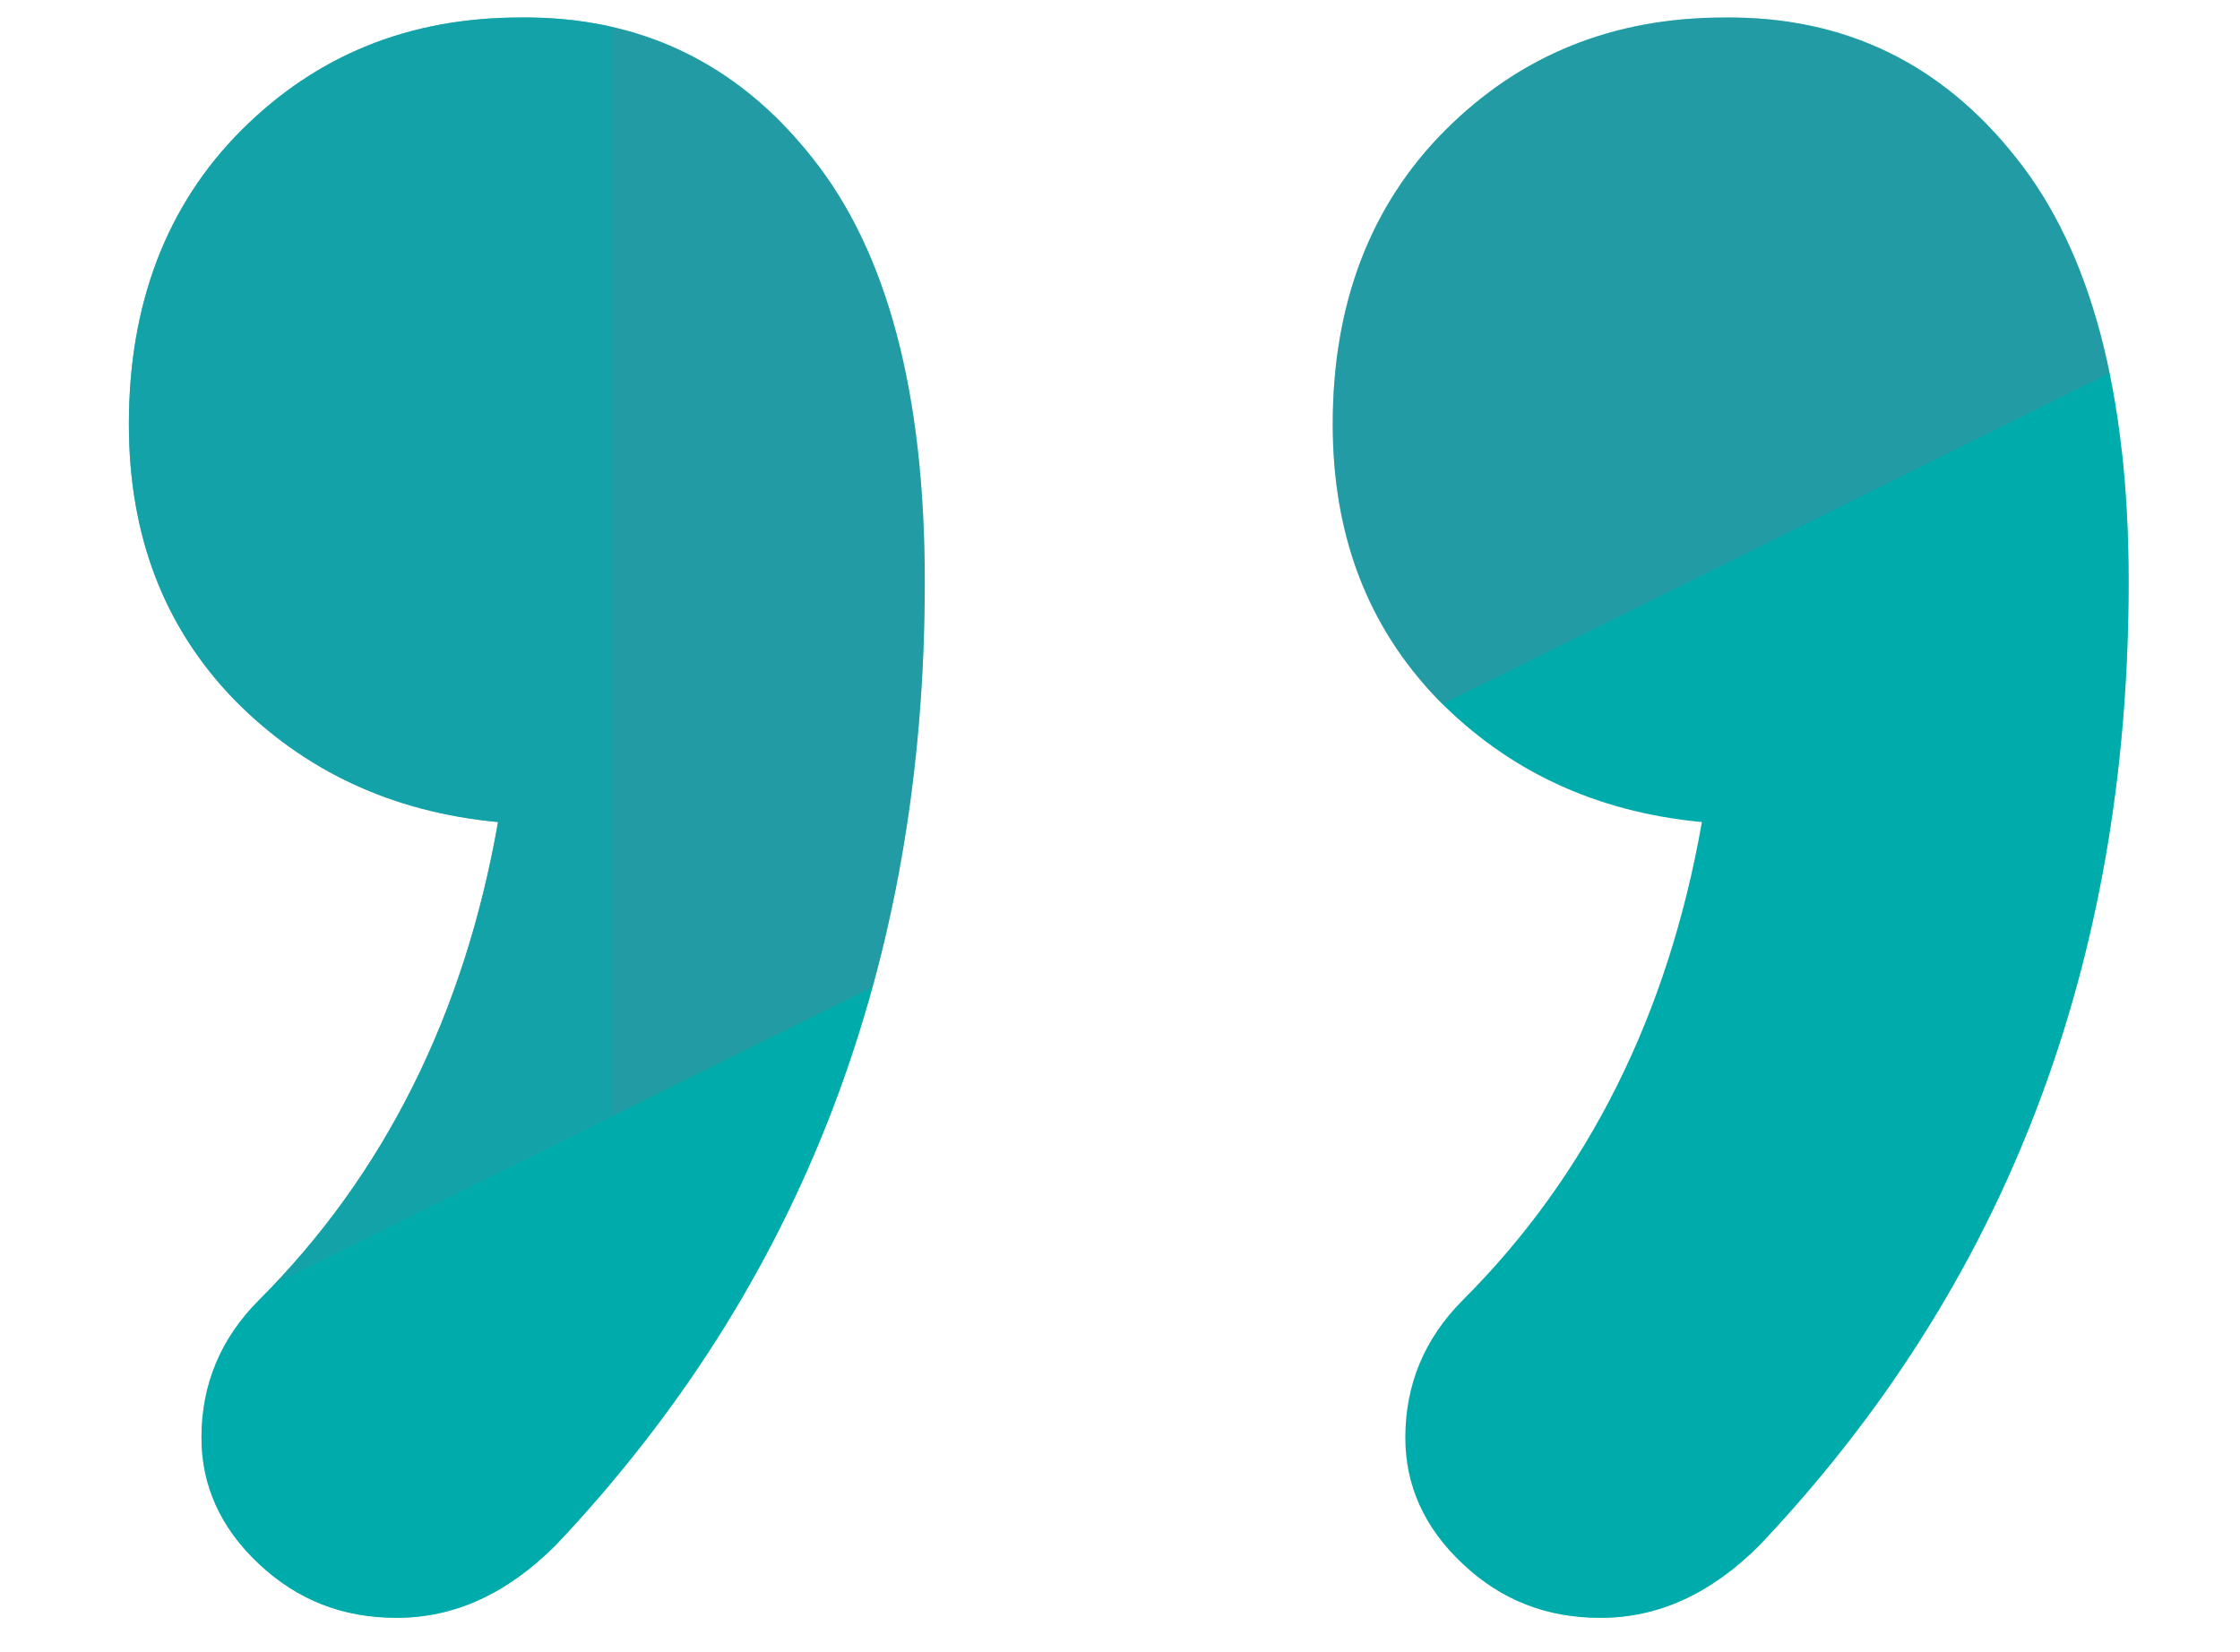 <?xml version="1.0" encoding="utf-8"?>
<!-- Generator: Adobe Illustrator 26.1.0, SVG Export Plug-In . SVG Version: 6.00 Build 0)  -->
<svg version="1.1" id="Layer_1" xmlns="http://www.w3.org/2000/svg" xmlns:xlink="http://www.w3.org/1999/xlink" x="0px" y="0px"
	 viewBox="0 0 179 132" style="enable-background:new 0 0 179 132;" xml:space="preserve">
<style type="text/css">
	.st0{clip-path:url(#SVGID_00000075148146867793812890000005523492294698052543_);}
	.st1{fill:#00ACAB;}
	.st2{opacity:0.34;fill:#667C98;}
	.st3{opacity:0.44;fill:#00ACAB;}
</style>
<g>
	<defs>
		<path id="SVGID_1_" d="M64.9,12.6c6,7.5,9,18.8,9,33.9c0,30.5-9.8,56.2-29.5,77c-3.9,3.9-8.1,5.8-12.7,5.8c-4.3,0-7.9-1.4-11-4.3
			c-3.1-2.9-4.6-6.3-4.6-10.1c0-4.2,1.5-7.9,4.6-11c10-10,16.4-22.8,19.1-38.2c-8.5-0.8-15.5-4.1-21.1-9.8c-5.6-5.8-8.4-13.1-8.4-22
			c0-9.6,3-17.5,9-23.5c6-6,13.4-9,22.3-9C51.1,1.3,58.9,5,64.9,12.6z M161.1,12.6c6,7.5,9,18.8,9,33.9c0,30.5-9.8,56.2-29.5,77
			c-3.9,3.9-8.1,5.8-12.7,5.8c-4.3,0-7.9-1.4-11-4.3c-3.1-2.9-4.6-6.3-4.6-10.1c0-4.2,1.5-7.9,4.6-11c10-10,16.4-22.8,19.1-38.2
			c-8.5-0.8-15.5-4.1-21.1-9.8c-5.6-5.8-8.4-13.1-8.4-22c0-9.6,3-17.5,9-23.5c6-6,13.4-9,22.3-9C147.3,1.3,155.1,5,161.1,12.6z"/>
	</defs>
	<clipPath id="SVGID_00000063596545232704927420000017728985792007580589_">
		<use xlink:href="#SVGID_1_"  style="overflow:visible;"/>
	</clipPath>
	<g style="clip-path:url(#SVGID_00000063596545232704927420000017728985792007580589_);">
		<rect x="-0.8" y="-9.1" class="st1" width="198.4" height="159.8"/>
		<polygon class="st2" points="208.9,9.8 -28,127.4 -70.7,-103.3 58.1,-103.3 		"/>
		<polygon class="st3" points="213.2,167.1 94.7,165.4 186.2,7.3 213.2,7.3 		"/>
		<polygon class="st3" points="48.9,142.9 -69.5,141.2 21.9,-16.9 48.9,-16.9 		"/>
	</g>
</g>
</svg>
